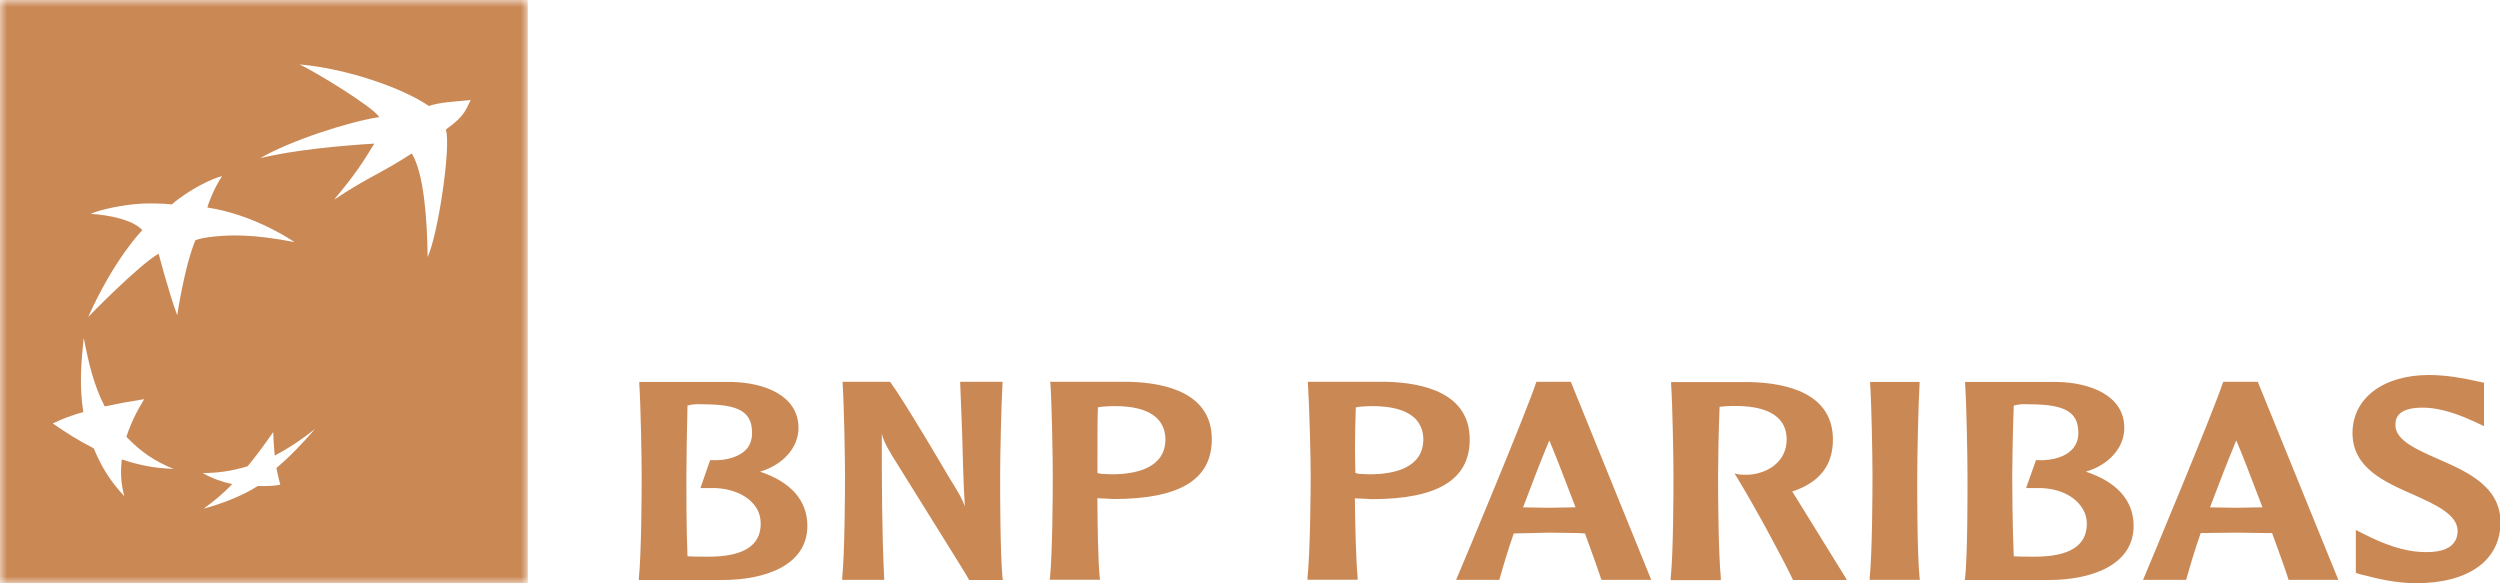 <?xml version="1.0" encoding="utf-8"?>
<!-- Generator: Adobe Illustrator 23.1.0, SVG Export Plug-In . SVG Version: 6.00 Build 0)  -->
<svg version="1.1" id="Layer_1" xmlns="http://www.w3.org/2000/svg" xmlns:xlink="http://www.w3.org/1999/xlink" x="0px" y="0px"
	 width="180px" height="42px" viewBox="0 0 180 42" style="enable-background:new 0 0 180 42;" xml:space="preserve">
<style type="text/css">
	.st0{fill-rule:evenodd;clip-rule:evenodd;fill:#CA8855;}
	.st1{filter:url(#Adobe_OpacityMaskFilter);}
	.st2{fill-rule:evenodd;clip-rule:evenodd;fill:#FFFFFF;}
	.st3{mask:url(#mask-2_1_);fill-rule:evenodd;clip-rule:evenodd;fill:#CA8855;}
</style>
<path id="Fill-1" class="st0" d="M175.57,33.06c-1.52-0.67-3.1-1.35-3.1-2.44c0-0.32-0.02-1.27,1.95-1.27c1.47,0,2.92,0.64,3.7,0.99
	l0.73,0.34v-3.12l-0.73-0.16c-0.73-0.16-1.97-0.4-3.24-0.4c-3.28,0-5.5,1.67-5.5,4.18c0,2.51,2.31,3.52,4.35,4.42
	c1.57,0.7,3.22,1.44,3.22,2.63c0,0.36-0.1,0.64-0.28,0.86c-0.37,0.49-1.15,0.72-2.37,0.65c-1.2-0.06-2.55-0.5-4.06-1.27l-0.62-0.31
	v3.09l0.4,0.12l0.26,0.06c0.75,0.2,2.2,0.56,3.67,0.56c3.81,0,6.09-1.65,6.09-4.42C180,35.01,177.65,33.97,175.57,33.06
	L175.57,33.06z M54.72,33.96c1.64-0.48,2.77-1.72,2.77-3.15c0-2.35-2.48-3.26-4.8-3.31h-6.66v0.16c0.1,1.5,0.17,5.27,0.17,6.65
	c0,1.26-0.02,5.47-0.2,7.3v0.15h6.04c2.96,0,6.09-1.01,6.09-3.9C58.13,36.04,56.95,34.7,54.72,33.96L54.72,33.96z M51.02,40.08
	c-0.42,0-1.09,0-1.52-0.03c-0.09-2.09-0.08-4.91-0.08-5.75c0-1,0.03-3.21,0.08-5.1c0.14-0.03,0.33-0.08,0.53-0.09
	c0.21-0.02,0.46,0,0.68,0c2.52,0.01,3.44,0.56,3.44,2.07c0,0.4-0.1,0.75-0.31,1.05c-0.49,0.63-1.47,0.96-2.65,0.9h-0.06l-0.7,2.01
	h0.7c1.39-0.04,2.6,0.44,3.22,1.27c0.29,0.38,0.42,0.83,0.42,1.3C54.78,39.29,53.51,40.08,51.02,40.08L51.02,40.08z M72.21,41.75
	l-0.03-0.15c-0.17-1.83-0.17-6.07-0.17-7.33c0-1.39,0.08-5.12,0.17-6.62v-0.16h-3.05l0.14,3.59c0.06,1.79,0.08,3.61,0.2,5.38
	c-0.2-0.54-0.36-0.84-1.24-2.26c-0.02-0.05-3.06-5.22-4.12-6.68l-0.03-0.03h-3.41v0.16c0.1,1.5,0.17,5.23,0.17,6.62
	c0,1.26-0.02,5.5-0.2,7.33v0.15h3.02v-0.12c-0.17-3.49-0.17-7-0.17-10.39c0.1,0.4,0.27,0.79,0.73,1.55
	c0.04,0.09,5.26,8.41,5.53,8.91v0.06H72.21z M81.3,27.49h-5.7l0.03,0.12c0.1,1.51,0.17,5.26,0.17,6.65c0,1.26-0.02,5.5-0.2,7.33
	l-0.03,0.15h3.64l-0.03-0.15c-0.12-1.31-0.16-3.79-0.17-5.72c0.15,0.01,0.65,0.03,0.65,0.03l0.51,0.03c4.77,0,7.08-1.4,7.08-4.3
	C87.25,28.34,84.02,27.56,81.3,27.49L81.3,27.49z M80.03,34.15l-0.73-0.03c0,0-0.17-0.04-0.28-0.06c-0.01-0.47,0-1.08,0-1.79
	c0-0.91-0.01-1.94,0.03-2.94c0.21-0.05,0.62-0.08,1.02-0.09c1.69-0.03,2.87,0.34,3.44,1.11c0.26,0.36,0.4,0.79,0.4,1.3
	C83.89,33.7,81.8,34.15,80.03,34.15L80.03,34.15z M99.84,27.49h-5.67v0.12c0.1,1.51,0.2,5.26,0.2,6.65c0,1.26-0.04,5.5-0.23,7.33
	v0.15h3.61V41.6c-0.12-1.31-0.18-3.79-0.2-5.72c0.16,0.01,0.68,0.03,0.68,0.03l0.51,0.03c4.77,0,7.08-1.4,7.08-4.3
	C105.82,28.34,102.56,27.56,99.84,27.49L99.84,27.49z M98.6,34.15l-0.73-0.03c0,0-0.18-0.04-0.28-0.06
	c-0.01-0.47-0.03-1.08-0.03-1.79c0-0.91,0.02-1.94,0.06-2.94c0.23-0.05,0.6-0.08,0.99-0.09c1.69-0.03,2.89,0.34,3.47,1.11
	c0.26,0.36,0.4,0.79,0.4,1.3C102.46,33.7,100.37,34.15,98.6,34.15L98.6,34.15z M113.1,27.49h-2.48l-0.03,0.09
	c-0.67,2.03-4.99,12.39-5.67,13.98l-0.08,0.19h3.1l0.03-0.06c0.27-0.97,0.6-2.08,1.02-3.28l2.57-0.06l2.11,0.03
	c0,0,0.36,0.03,0.45,0.03c0.56,1.54,0.98,2.71,1.16,3.28l0.03,0.06h3.58L113.1,27.49z M113.16,36.53l-1.61,0.03
	c0,0-1.63-0.02-1.89-0.03c0.68-1.81,1.31-3.44,1.89-4.82c0.29,0.67,1.04,2.58,1.89,4.82C113.31,36.53,113.16,36.53,113.16,36.53
	L113.16,36.53z M132.85,41.54c-0.14-0.23-2.68-4.32-3.75-6.06c0,0-0.03-0.04-0.06-0.09c1.96-0.65,2.93-1.87,2.93-3.74
	c0-3.3-3.26-4.08-5.98-4.14h-5.67v0.16c0.1,1.5,0.17,5.23,0.17,6.62c0,1.26-0.01,5.5-0.2,7.33v0.15h3.61V41.6
	c-0.18-1.84-0.2-6.07-0.2-7.33c0-1,0.04-3.21,0.11-4.98c0.29-0.04,0.69-0.06,0.96-0.06c1.69-0.03,2.89,0.34,3.47,1.11
	c0.26,0.35,0.4,0.79,0.4,1.3c0,1.65-1.43,2.46-2.74,2.54c-0.43,0.02-0.76-0.03-0.76-0.03l-0.25-0.06l0.17,0.28
	c1.26,2.06,3.19,5.62,4.01,7.33l0.03,0.06h3.87L132.85,41.54z M138.21,41.6c-0.18-1.83-0.17-6.07-0.17-7.33
	c0-1.38,0.08-5.15,0.17-6.65v-0.12h-3.56v0.12c0.1,1.51,0.17,5.27,0.17,6.65c0,1.26-0.02,5.5-0.2,7.33v0.15h3.61L138.21,41.6z
	 M150.18,33.96c1.65-0.48,2.77-1.72,2.77-3.15c0-2.35-2.48-3.26-4.8-3.31h-6.66v0.16c0.1,1.5,0.17,5.27,0.17,6.65
	c0,1.26,0.01,5.47-0.17,7.3l-0.03,0.15h6.07c2.94,0,6.09-1.01,6.09-3.9C153.62,36.04,152.42,34.7,150.18,33.96L150.18,33.96z
	 M146.51,40.08c-0.43,0-1.09,0-1.52-0.03c-0.09-2.09-0.11-4.91-0.11-5.75c0-1,0.04-3.22,0.11-5.1c0.14-0.03,0.33-0.08,0.53-0.09
	c0.21-0.02,0.43,0,0.65,0c2.53,0.01,3.47,0.56,3.47,2.07c0,0.4-0.11,0.75-0.34,1.05c-0.49,0.63-1.46,0.96-2.65,0.9h-0.06l-0.71,2.01
	h0.73c1.39-0.04,2.57,0.44,3.19,1.27c0.3,0.38,0.45,0.83,0.45,1.3C150.26,39.29,148.99,40.08,146.51,40.08L146.51,40.08z
	 M162.56,27.49h-2.48l-0.03,0.06c-0.71,2.15-5.29,13.11-5.67,14.01l-0.08,0.19h3.1l0.03-0.09c0.27-0.97,0.6-2.08,1.02-3.28
	c0.1,0,2.57-0.03,2.57-0.03l2.12,0.03c0,0,0.36,0,0.45,0c0.56,1.53,0.98,2.7,1.16,3.28l0.03,0.09h3.58L162.56,27.49z M162.62,36.53
	l-1.61,0.03c0,0-1.63-0.03-1.89-0.03c0.68-1.81,1.32-3.44,1.89-4.82c0.3,0.67,1.04,2.58,1.89,4.82
	C162.77,36.53,162.62,36.53,162.62,36.53L162.62,36.53z"/>
<defs>
	<filter id="Adobe_OpacityMaskFilter" filterUnits="userSpaceOnUse" x="0" y="0" width="38" height="42">
		<feColorMatrix  type="matrix" values="1 0 0 0 0  0 1 0 0 0  0 0 1 0 0  0 0 0 1 0"/>
	</filter>
</defs>
<mask maskUnits="userSpaceOnUse" x="0" y="0" width="38" height="42" id="mask-2_1_">
	<g class="st1">
		<polygon id="path-1_1_" class="st2" points="0,42 180,42 180,0 0,0 		"/>
	</g>
</mask>
<path id="Fill-3" class="st3" d="M0,42h38V0H0V42z M8.95,35.73c-1-1.09-1.61-2.03-2.2-3.45c-1.12-0.57-1.95-1.1-2.95-1.79
	c0.71-0.35,1.33-0.57,2.2-0.83c-0.27-1.69-0.2-3.22,0.03-5.33c0.39,1.99,0.74,3.44,1.51,4.93c0.95-0.2,1.75-0.35,2.84-0.52
	c-0.59,0.97-0.96,1.74-1.28,2.71c1.07,1.11,2.04,1.76,3.4,2.31c-1.43-0.05-2.47-0.27-3.73-0.68C8.66,34.06,8.71,34.8,8.95,35.73
	L8.95,35.73z M12.76,22.7c-0.56-1.47-1.34-4.44-1.34-4.44c-1.53,0.91-5.07,4.56-5.07,4.56c1.93-4.29,3.9-6.25,3.9-6.25
	c-0.68-0.75-2.44-1.1-3.73-1.17c0.67-0.31,2.41-0.68,3.73-0.74c1.33-0.05,2.12,0.06,2.12,0.06c1.19-1.04,2.99-1.93,3.62-2.03
	c-0.43,0.6-0.92,1.72-1.06,2.25c3.47,0.53,6.27,2.49,6.27,2.49c-3.05-0.59-4.64-0.51-5.77-0.4c-1.14,0.12-1.37,0.28-1.37,0.28
	C13.26,19.28,12.76,22.7,12.76,22.7L12.76,22.7z M19.9,33.7c0.1,0.51,0.18,0.8,0.28,1.2c-0.41,0.09-1.02,0.11-1.62,0.09
	c-1.16,0.75-2.71,1.32-3.9,1.63c0.7-0.5,1.34-1.02,2.06-1.76c-0.72-0.16-1.43-0.4-2.12-0.8c1.14-0.01,2.06-0.14,3.23-0.49
	c0.69-0.84,1.21-1.55,1.84-2.46c0.02,0.64,0.06,1.12,0.11,1.69c1.1-0.58,1.94-1.16,2.9-1.91C21.78,31.91,21,32.76,19.9,33.7
	L19.9,33.7z M32.1,9.33c0.39,1.15-0.54,7.49-1.31,9.18c-0.03-2.66-0.26-6.01-1.14-7.46c-2.35,1.52-3.06,1.64-5.6,3.33
	c1.48-1.78,1.99-2.54,2.9-4.04c-2.35,0.14-5.77,0.45-8.22,1.05c2.14-1.25,6.37-2.63,8.58-2.96c-0.52-0.79-4.7-3.31-5.74-3.79
	c3.3,0.28,7.35,1.65,9.31,2.99c0.78-0.26,1.58-0.29,3.01-0.43C33.52,7.9,33.52,8.31,32.1,9.33L32.1,9.33z"/>
</svg>
